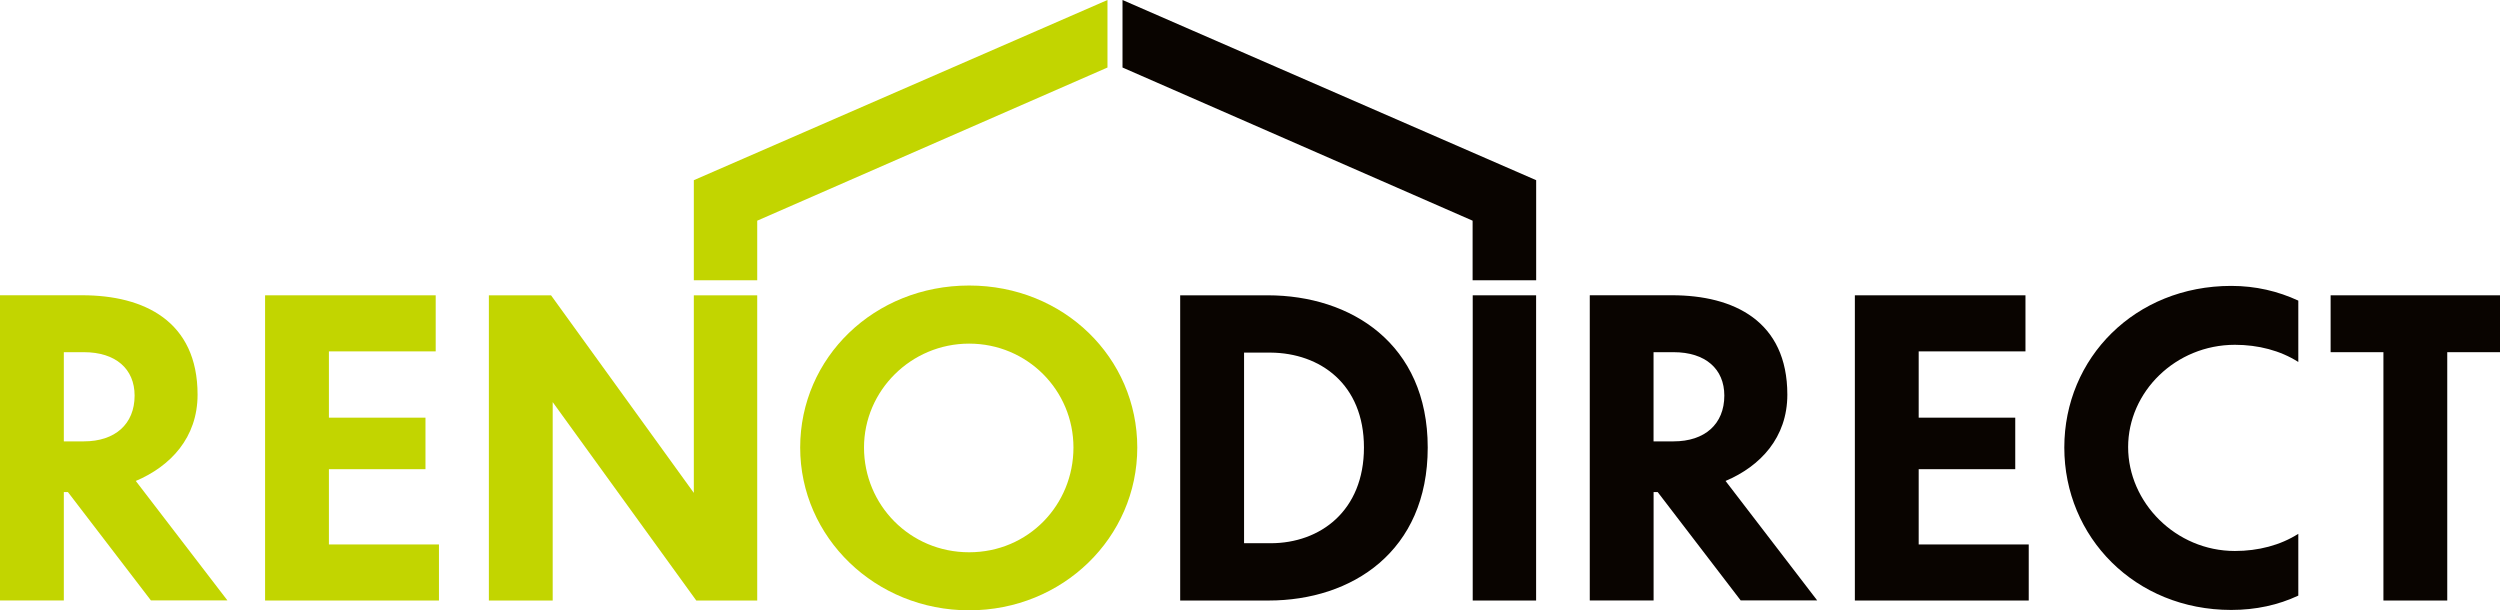 <?xml version="1.0" encoding="UTF-8"?>
<svg id="Laag_2" xmlns="http://www.w3.org/2000/svg" viewBox="0 0 467.3 114.08">
  <defs>
    <style>
      .cls-1 {
        fill: #c2d500;
      }

      .cls-2 {
        fill: #090400;
      }
    </style>
  </defs>
  <g id="Laag_1-2" data-name="Laag_1">
    <g>
      <g>
        <g>
          <path class="cls-1" d="M12.69,91.98h-.76v20.26H0v-57.05h15.37c11.55,0,21.56,4.82,21.56,18.58,0,8.03-5.05,13.38-11.55,16.13l17.13,22.33h-14.3l-15.52-20.26ZM11.93,65.83v16.67h3.75c5.81,0,9.48-3.21,9.48-8.56,0-4.97-3.52-8.11-9.48-8.11h-3.75Z"/>
          <path class="cls-1" d="M49.55,55.2h31.89v10.48h-19.96v12.39h18.05v9.63h-18.05v14.07h20.57v10.48h-32.5v-57.05Z"/>
          <path class="cls-1" d="M103.31,75.16v37.09h-11.93v-57.05h11.62l26.69,36.93v-36.93h11.85v57.05h-11.39l-26.84-37.09Z"/>
          <path class="cls-1" d="M212.58,83.65c0,16.82-13.92,30.43-31.43,30.43s-31.58-13.61-31.58-30.43,13.84-30.28,31.58-30.28,31.43,13.54,31.43,30.28ZM161.5,83.65c0,10.71,8.56,19.58,19.65,19.58s19.5-8.87,19.5-19.58-8.64-19.42-19.5-19.42-19.65,8.79-19.65,19.42Z"/>
        </g>
        <polygon class="cls-1" points="193.93 5.7 207.01 0 207.01 12.62 141.54 41.25 141.54 52.39 129.69 52.39 129.69 33.68 193.93 5.7"/>
      </g>
      <g>
        <g>
          <path class="cls-2" d="M220.61,55.2h16.36c15.52,0,29.9,9.02,29.9,28.45s-14.15,28.6-29.75,28.6h-16.52v-57.05ZM232.54,101.54h4.97c9.25,0,17.44-6.04,17.44-17.89s-8.18-17.66-17.44-17.74h-4.97v35.63Z"/>
          <path class="cls-2" d="M275.28,55.2h11.85v57.05h-11.85v-57.05Z"/>
          <path class="cls-2" d="M309.85,91.98h-.76v20.26h-11.93v-57.05h15.37c11.55,0,21.56,4.82,21.56,18.58,0,8.03-5.05,13.38-11.55,16.13l17.13,22.33h-14.3l-15.52-20.26ZM309.08,65.83v16.67h3.75c5.81,0,9.48-3.21,9.48-8.56,0-4.97-3.52-8.11-9.48-8.11h-3.75Z"/>
          <path class="cls-2" d="M346.71,55.2h31.89v10.48h-19.96v12.39h18.05v9.63h-18.05v14.07h20.57v10.48h-32.5v-57.05Z"/>
          <path class="cls-2" d="M429.6,67.66c-3.36-2.14-7.49-3.21-11.85-3.21-11.09,0-19.96,8.79-19.96,19.12s8.87,19.42,19.96,19.42c4.36,0,8.49-1.07,11.85-3.21v11.55c-3.75,1.76-7.95,2.68-12.54,2.68-17.97,0-31.2-13.61-31.2-30.36s13.23-30.21,31.2-30.21c4.59,0,8.72.99,12.54,2.75v11.47Z"/>
          <path class="cls-2" d="M445.5,65.83h-9.86v-10.63h31.66v10.63h-9.86v46.42h-11.93v-46.42Z"/>
        </g>
        <polygon class="cls-2" points="287.14 33.68 287.14 52.39 275.26 52.39 275.26 41.25 209.82 12.62 209.82 0 222.9 5.7 287.14 33.68"/>
      </g>
    </g>
  </g>
</svg>